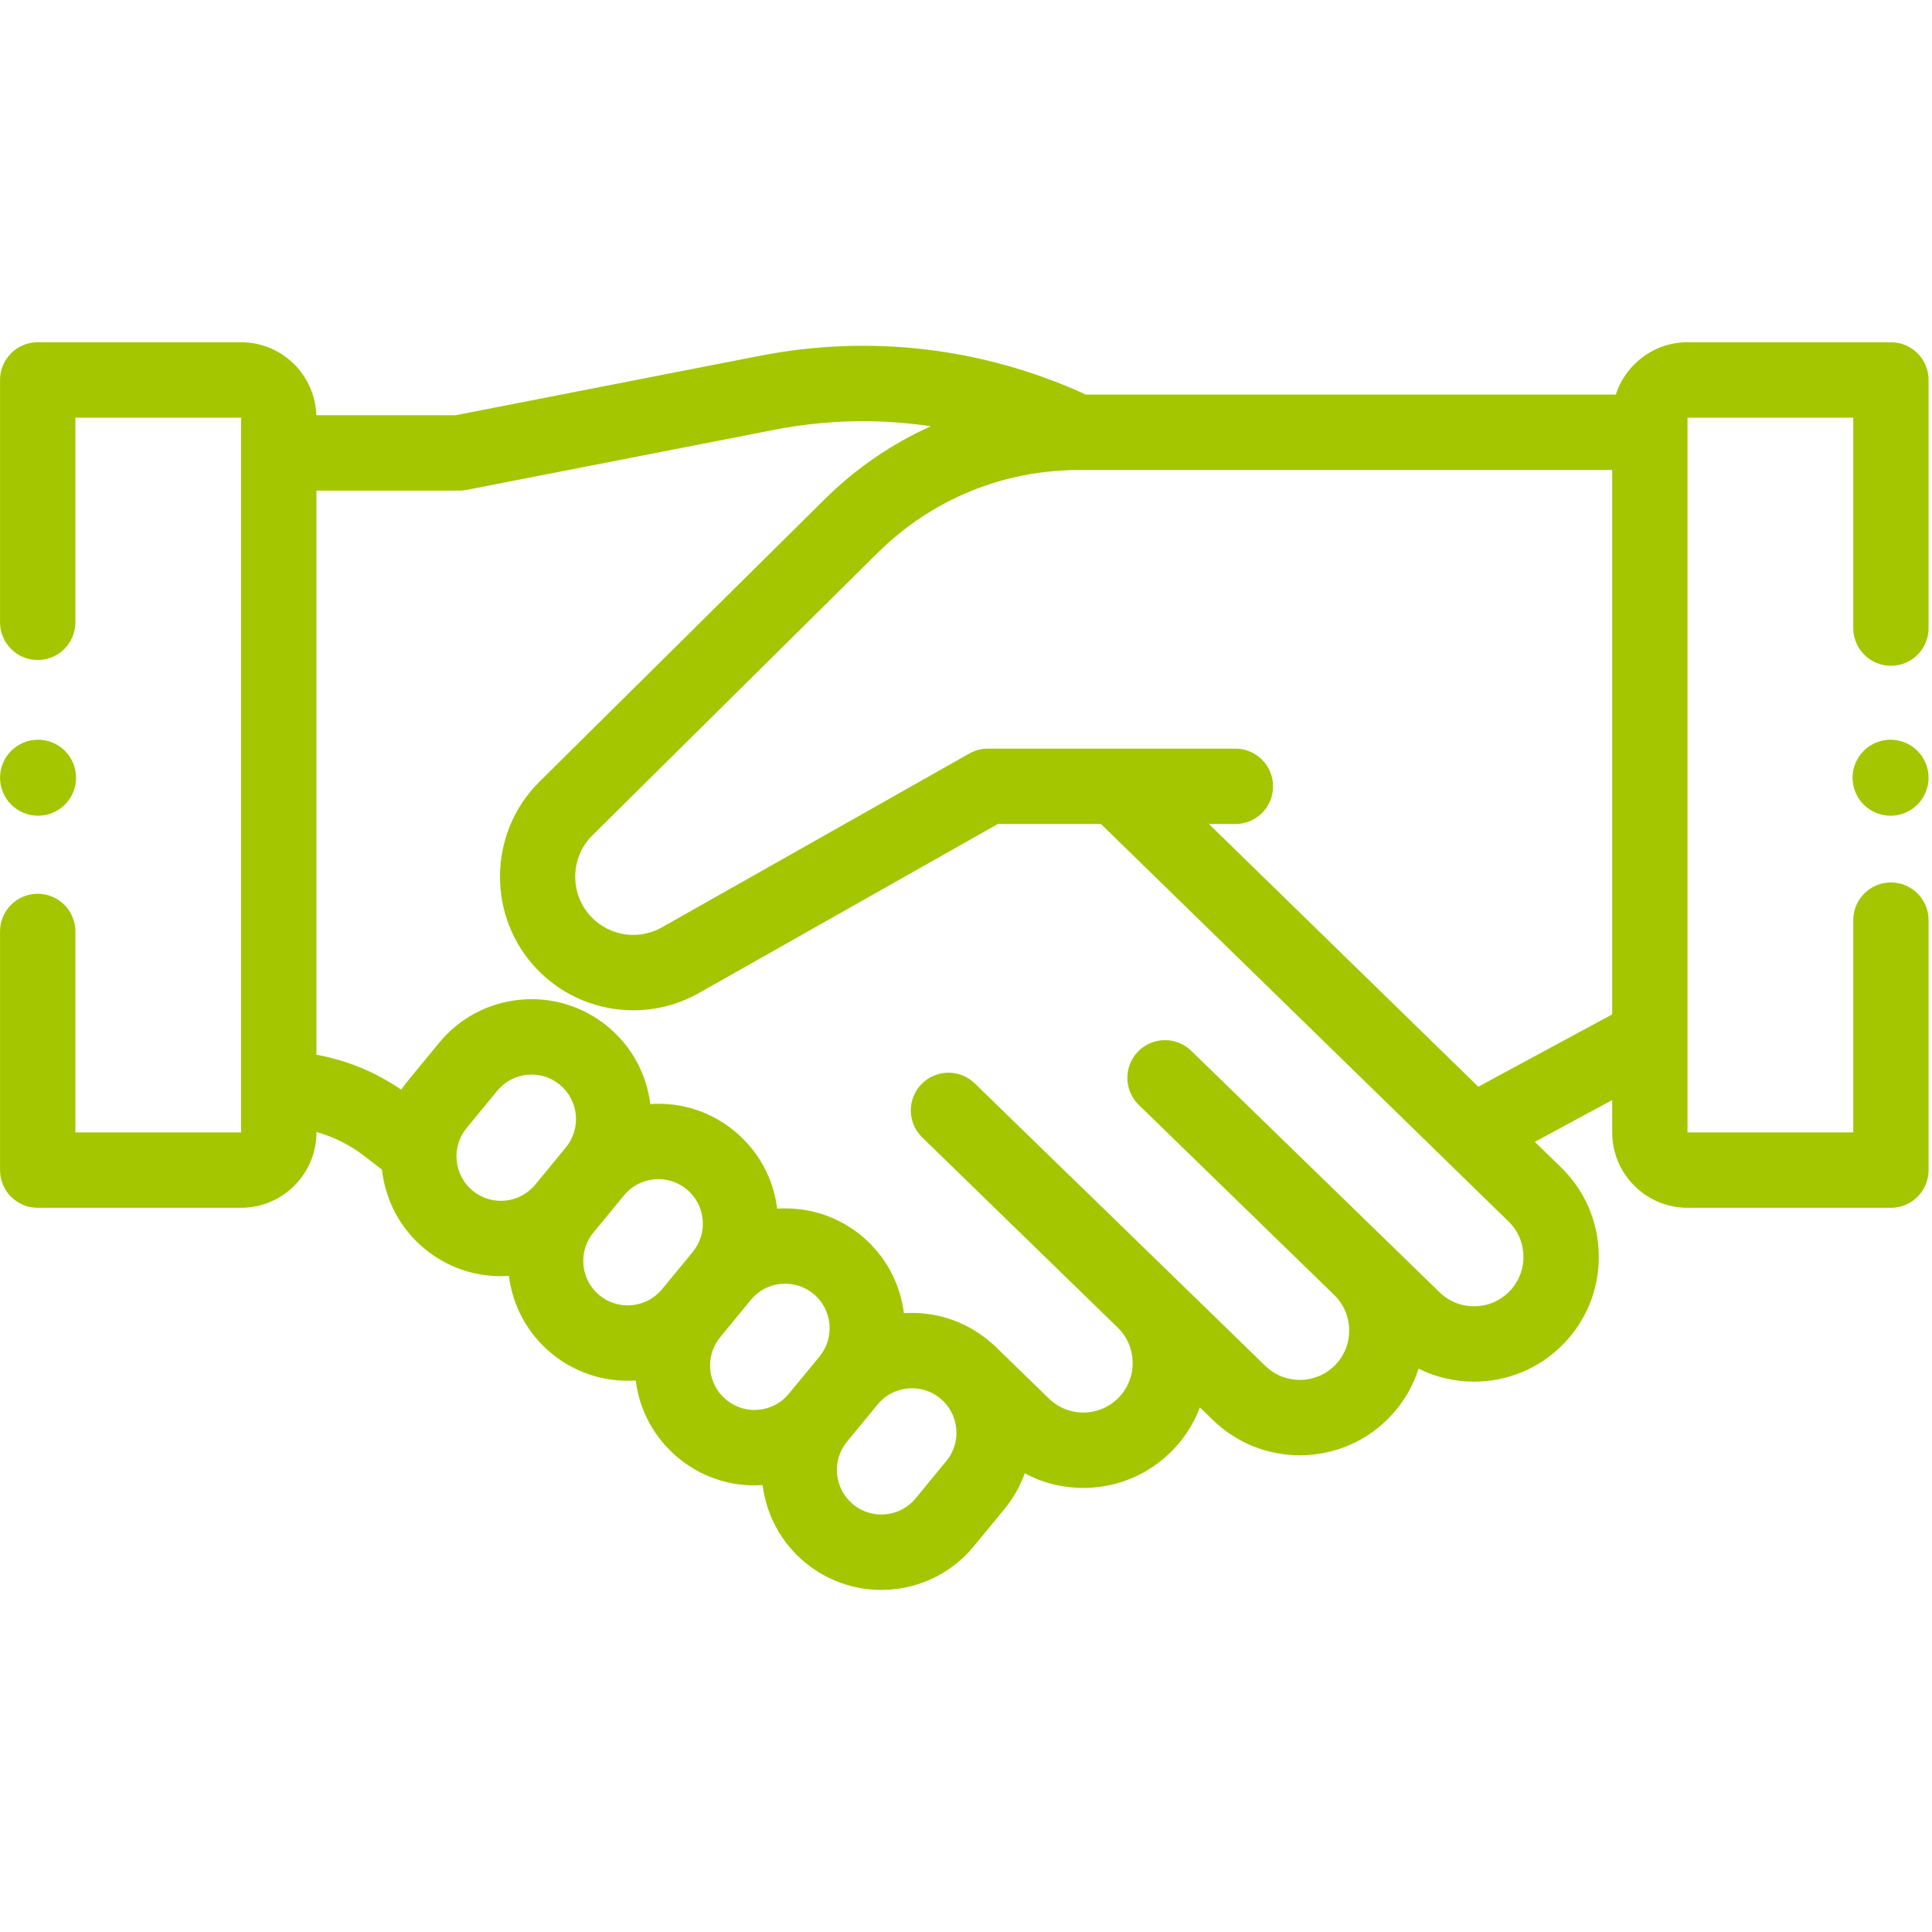 <?xml version="1.0" encoding="UTF-8"?>
<svg width="800px" height="800px" viewBox="0 0 800 800" version="1.1" xmlns="http://www.w3.org/2000/svg" xmlns:xlink="http://www.w3.org/1999/xlink">
    <!-- Generator: Sketch 55.2 (78181) - https://sketchapp.com -->
    <title>Public_affairs_g</title>
    <desc>Created with Sketch.</desc>
    <g id="Public_affairs_g" stroke="none" stroke-width="1" fill="none" fill-rule="evenodd">
        <g id="OPRG-icons_v2_Artboard-1-copy-38" transform="translate(0, 141)" fill="#A4C600">
            <path d="M667.57,279.038 L612.134,308.98 L500.595,200.209 L511.548,200.209 C520.162,200.209 527.145,193.218 527.145,184.598 C527.145,175.977 520.162,168.989 511.548,168.989 L409.069,168.989 C406.38,168.989 403.738,169.682 401.397,171.007 L274.077,243.002 C264.531,248.403 252.542,246.66 244.923,238.772 C235.802,229.328 235.97,214.133 245.3,204.895 L363.389,87.949 C385.744,65.809 415.379,53.618 446.826,53.618 L667.57,53.618 L667.57,279.038 Z M625.041,393.711 C617.179,401.81 604.202,401.994 596.114,394.126 L544.4,343.824 C544.342,343.769 544.281,343.721 544.223,343.665 L493.278,294.116 C487.103,288.105 477.226,288.247 471.224,294.427 C465.221,300.611 465.362,310.494 471.538,316.504 L552.491,395.247 C560.581,403.116 560.766,416.106 552.904,424.203 C545.043,432.302 532.064,432.487 523.975,424.618 L443.02,345.876 C442.859,345.716 442.682,345.58 442.514,345.43 L403.619,307.598 C397.442,301.591 387.569,301.732 381.563,307.913 C375.56,314.097 375.701,323.979 381.879,329.988 L462.83,408.732 C470.92,416.601 471.105,429.59 463.245,437.687 C459.434,441.611 454.328,443.813 448.866,443.895 C443.43,443.99 438.236,441.912 434.314,438.098 L411.643,416.048 C411.135,415.554 410.591,415.117 410.036,414.703 C409.745,414.454 409.465,414.195 409.168,413.949 C399.01,405.576 386.493,401.948 374.299,402.769 C372.774,390.634 366.816,379.031 356.66,370.656 C346.511,362.289 334.001,358.659 321.817,359.475 C320.232,346.85 314.006,335.49 304.153,327.364 C294.298,319.242 281.959,315.299 269.283,316.161 C267.75,304.034 261.794,292.441 251.645,284.072 C241.415,275.64 228.526,271.706 215.329,272.974 C202.138,274.249 190.234,280.592 181.808,290.829 L169.125,306.241 C168.06,307.533 167.074,308.866 166.162,310.232 C155.633,302.941 143.593,298 131.027,295.745 L131.027,62.167 L190.105,62.167 C191.108,62.167 192.108,62.069 193.094,61.876 L320.564,36.979 C342.191,32.757 364.042,32.309 385.399,35.511 C369.262,42.773 354.387,52.941 341.447,65.757 L223.358,182.702 C201.943,203.908 201.555,238.796 222.493,260.473 C233.188,271.548 247.633,277.346 262.255,277.344 C271.544,277.342 280.906,275.001 289.419,270.187 L413.168,200.21 L455.894,200.21 L624.627,364.76 C628.546,368.57 630.746,373.681 630.827,379.15 C630.906,384.616 628.85,389.789 625.041,393.711 Z M391.845,463.996 L379.16,479.406 C376.034,483.21 371.613,485.561 366.717,486.036 C361.814,486.517 357.031,485.046 353.235,481.914 C345.395,475.451 344.271,463.811 350.728,455.965 L363.413,440.555 C366.541,436.753 370.961,434.402 375.859,433.927 C376.463,433.87 377.063,433.839 377.663,433.839 C381.92,433.839 386.013,435.305 389.341,438.047 C393.139,441.178 395.489,445.6 395.963,450.502 C396.435,455.404 394.974,460.194 391.845,463.996 Z M339.339,420.702 L326.654,436.114 C323.526,439.916 319.109,442.269 314.212,442.74 C309.309,443.22 304.523,441.754 300.728,438.622 C296.931,435.492 294.578,431.069 294.104,426.167 C293.632,421.267 295.093,416.477 298.222,412.672 L310.907,397.261 C314.543,392.844 319.819,390.555 325.138,390.555 C329.262,390.555 333.41,391.933 336.831,394.754 C344.673,401.218 345.796,412.857 339.339,420.702 Z M286.83,377.414 L274.145,392.824 C267.689,400.671 256.059,401.796 248.219,395.332 C244.422,392.201 242.071,387.78 241.598,382.878 C241.125,377.976 242.587,373.187 245.716,369.383 L258.4,353.971 C261.527,350.169 265.946,347.818 270.844,347.343 C271.447,347.285 272.05,347.256 272.648,347.256 C276.904,347.256 280.996,348.72 284.324,351.463 C288.123,354.593 290.472,359.019 290.948,363.92 C291.418,368.82 289.959,373.61 286.83,377.414 Z M234.322,334.12 L221.639,349.53 C215.18,357.379 203.552,358.504 195.713,352.038 C187.873,345.575 186.75,333.936 193.206,326.089 L205.891,310.679 C209.018,306.879 213.439,304.524 218.333,304.051 C218.938,303.992 219.539,303.963 220.139,303.963 C224.396,303.963 228.489,305.427 231.815,308.171 C239.653,314.634 240.776,326.274 234.322,334.12 Z M782.987,134.691 C791.603,134.691 798.585,127.701 798.585,119.079 L798.585,16.326 C798.585,7.707 791.603,0.716 782.987,0.716 L698.764,0.716 C684.888,0.716 673.111,9.836 669.072,22.398 L449.6,22.398 C449.435,22.315 449.28,22.221 449.109,22.145 C406.76,2.887 360.243,-2.583 314.594,6.337 L188.604,30.946 L130.981,30.946 C130.449,14.191 116.702,0.716 99.838,0.716 L15.613,0.716 C6.999,0.716 0.016,7.707 0.016,16.326 L0.016,116.685 C0.016,125.306 6.999,132.296 15.613,132.296 C24.228,132.296 31.21,125.306 31.21,116.685 L31.21,31.939 L99.838,31.939 L99.838,327.9 L31.21,327.9 L31.21,244.694 C31.21,236.074 24.228,229.084 15.613,229.084 C6.999,229.084 0.016,236.074 0.016,244.694 L0.016,343.509 C0.016,352.131 6.999,359.121 15.613,359.121 L99.838,359.121 C117.039,359.121 131.032,345.116 131.032,327.9 L131.032,327.728 C138.189,329.74 144.961,333.105 150.872,337.689 L158.155,343.332 C159.538,355.721 165.53,367.606 175.879,376.138 C185.104,383.744 196.27,387.445 207.379,387.445 C208.495,387.445 209.611,387.394 210.724,387.32 C212.309,399.945 218.535,411.306 228.387,419.429 C237.611,427.034 248.779,430.738 259.888,430.736 C261.008,430.736 262.12,430.687 263.233,430.612 C264.816,443.237 271.044,454.597 280.899,462.723 C289.867,470.114 300.883,474.059 312.353,474.059 C313.486,474.059 314.628,474.006 315.769,473.928 C317.3,486.054 323.256,497.647 333.407,506.016 C342.375,513.408 353.39,517.352 364.86,517.352 C366.474,517.352 368.098,517.273 369.724,517.116 C382.914,515.839 394.818,509.5 403.244,499.261 L415.927,483.851 C419.66,479.318 422.444,474.31 424.318,469.075 C431.703,473.02 439.978,475.118 448.562,475.118 C448.815,475.118 449.068,475.115 449.32,475.111 C463.116,474.916 476.008,469.352 485.623,459.449 C490.696,454.226 494.434,448.191 496.86,441.774 L502.241,447.013 C512.263,456.759 525.252,461.61 538.233,461.61 C551.708,461.61 565.171,456.379 575.281,445.967 C581.023,440.055 585.053,433.108 587.402,425.739 C594.619,429.32 602.493,431.118 610.369,431.118 C623.844,431.118 637.309,425.888 647.418,415.475 C657.034,405.571 662.22,392.514 662.021,378.706 C661.826,364.897 656.269,351.994 646.387,342.383 L635.55,331.816 L667.57,314.517 L667.57,327.9 C667.57,345.116 681.563,359.121 698.764,359.121 L782.987,359.121 C791.603,359.121 798.585,352.131 798.585,343.509 L798.585,240.01 C798.585,231.391 791.603,224.401 782.987,224.401 C774.374,224.401 767.391,231.391 767.391,240.01 L767.391,327.9 L698.764,327.9 L698.764,288.442 C698.764,288.4 698.764,288.357 698.764,288.316 L698.764,31.939 L767.391,31.939 L767.391,119.079 C767.391,127.701 774.374,134.691 782.987,134.691 L782.987,134.691 Z" id="Fill-1"></path>
            <path d="M793.973,169.906 C791.046,166.962 786.984,165.295 782.841,165.295 C778.702,165.295 774.64,166.962 771.713,169.906 C768.784,172.835 767.101,176.883 767.101,181.036 C767.101,185.178 768.784,189.239 771.713,192.167 C774.64,195.094 778.702,196.78 782.841,196.78 C786.984,196.78 791.046,195.096 793.973,192.167 C796.901,189.223 798.585,185.178 798.585,181.036 C798.585,176.881 796.901,172.835 793.973,169.906" id="Fill-2"></path>
            <path d="M26.889,169.906 C23.962,166.962 19.898,165.295 15.759,165.295 C11.618,165.295 7.556,166.962 4.629,169.906 C1.7,172.835 0.016,176.883 0.016,181.036 C0.016,185.178 1.7,189.223 4.629,192.167 C7.556,195.096 11.618,196.78 15.759,196.78 C19.898,196.78 23.962,195.096 26.889,192.167 C29.817,189.223 31.501,185.178 31.501,181.036 C31.501,176.881 29.817,172.835 26.889,169.906" id="Fill-3"></path>
        </g>
    </g>
</svg>